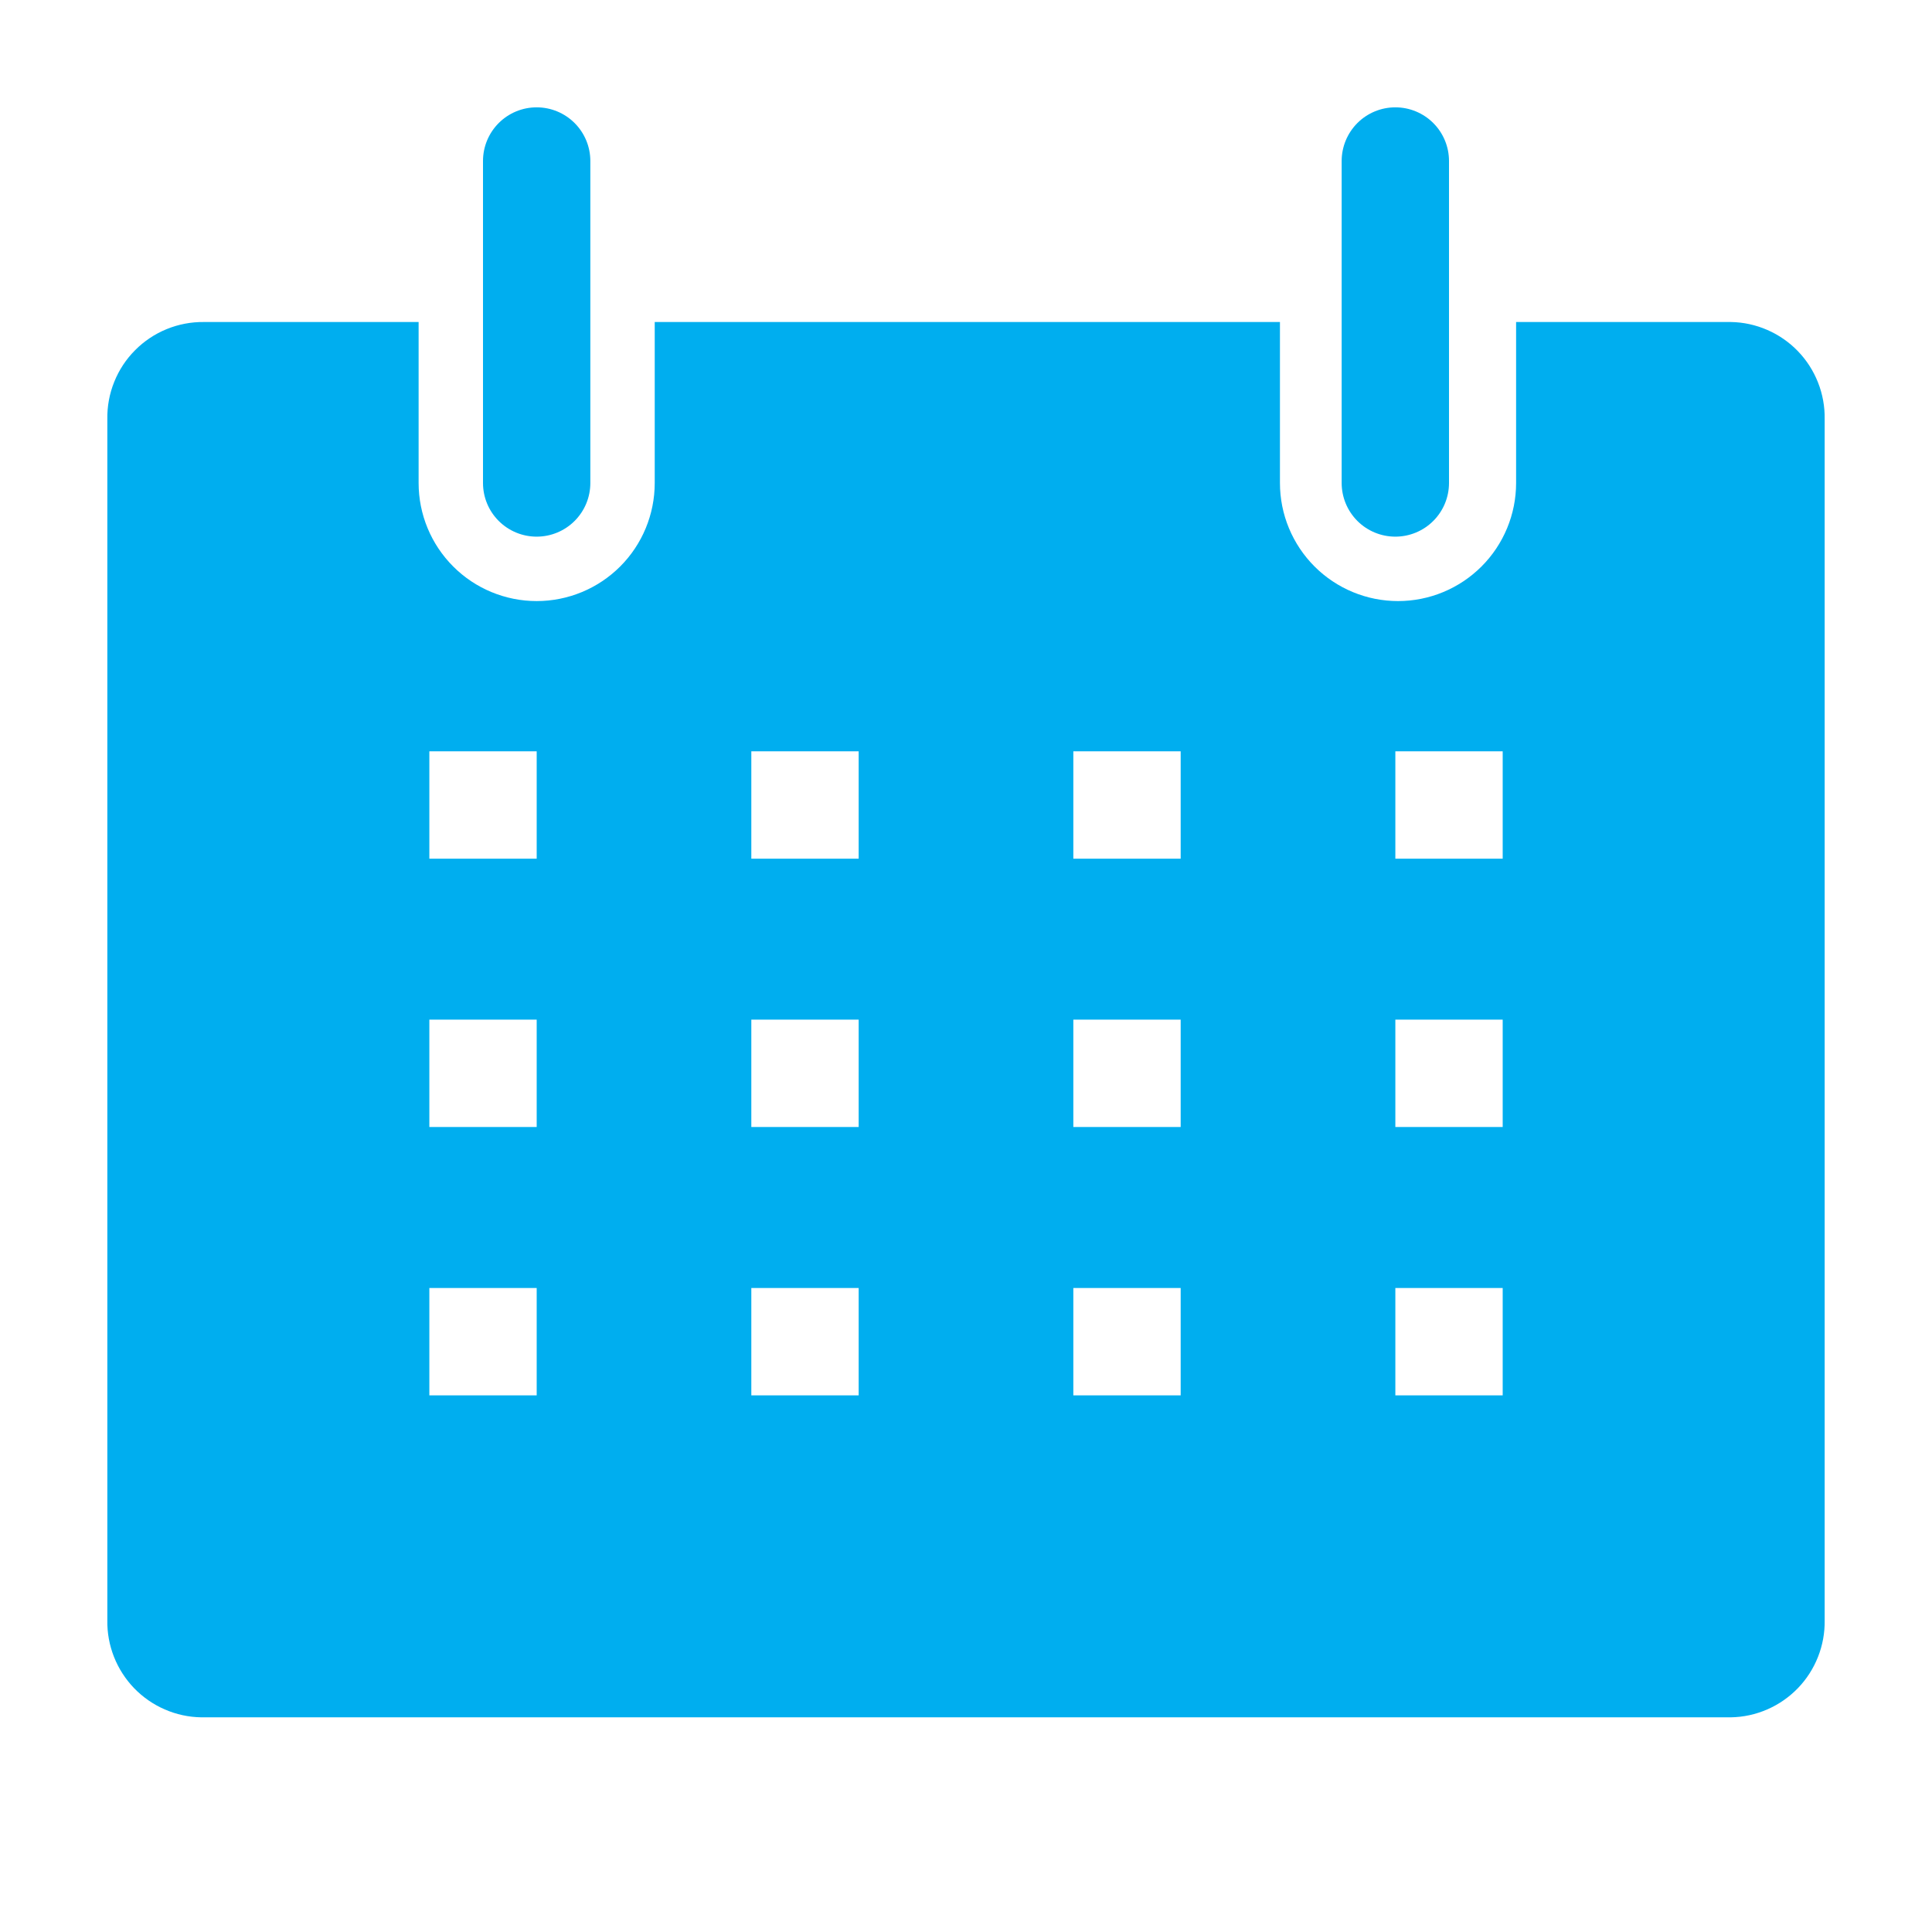 <svg width="52" height="52" viewBox="0 0 52 52" fill="none" xmlns="http://www.w3.org/2000/svg">
<g clip-path="url(#clip0_15_1052)">
<path d="M46.584 8.667H40.806V13C40.806 13.417 40.724 13.831 40.564 14.216C40.404 14.602 40.17 14.952 39.875 15.247C39.58 15.542 39.23 15.776 38.844 15.936C38.459 16.096 38.045 16.178 37.628 16.178C37.211 16.178 36.797 16.096 36.412 15.936C36.026 15.776 35.676 15.542 35.381 15.247C35.086 14.952 34.852 14.602 34.692 14.216C34.532 13.831 34.45 13.417 34.45 13V8.667H17.622V13C17.622 13.843 17.288 14.651 16.692 15.247C16.096 15.843 15.287 16.178 14.445 16.178C13.602 16.178 12.793 15.843 12.198 15.247C11.602 14.651 11.267 13.843 11.267 13V8.667H5.489C5.145 8.663 4.804 8.728 4.486 8.858C4.168 8.988 3.879 9.181 3.637 9.425C3.394 9.668 3.203 9.958 3.075 10.277C2.946 10.596 2.883 10.937 2.889 11.281V43.608C2.883 43.945 2.944 44.281 3.068 44.595C3.192 44.909 3.377 45.196 3.611 45.439C3.846 45.681 4.126 45.876 4.436 46.01C4.746 46.145 5.079 46.217 5.417 46.222H46.584C46.921 46.217 47.254 46.145 47.564 46.01C47.874 45.876 48.154 45.681 48.389 45.439C48.624 45.196 48.808 44.909 48.932 44.595C49.056 44.281 49.117 43.945 49.111 43.608V11.281C49.117 10.944 49.056 10.608 48.932 10.294C48.808 9.98 48.624 9.693 48.389 9.45C48.154 9.207 47.874 9.013 47.564 8.879C47.254 8.744 46.921 8.672 46.584 8.667ZM14.445 37.556H11.556V34.667H14.445V37.556ZM14.445 30.333H11.556V27.444H14.445V30.333ZM14.445 23.111H11.556V20.222H14.445V23.111ZM23.111 37.556H20.222V34.667H23.111V37.556ZM23.111 30.333H20.222V27.444H23.111V30.333ZM23.111 23.111H20.222V20.222H23.111V23.111ZM31.778 37.556H28.889V34.667H31.778V37.556ZM31.778 30.333H28.889V27.444H31.778V30.333ZM31.778 23.111H28.889V20.222H31.778V23.111ZM40.445 37.556H37.556V34.667H40.445V37.556ZM40.445 30.333H37.556V27.444H40.445V30.333ZM40.445 23.111H37.556V20.222H40.445V23.111Z" fill="#00AEEF"/>
<path d="M14.444 14.444C14.828 14.444 15.195 14.292 15.466 14.021C15.737 13.751 15.889 13.383 15.889 13V4.333C15.889 3.95 15.737 3.583 15.466 3.312C15.195 3.041 14.828 2.889 14.444 2.889C14.061 2.889 13.694 3.041 13.423 3.312C13.152 3.583 13 3.95 13 4.333V13C13 13.383 13.152 13.751 13.423 14.021C13.694 14.292 14.061 14.444 14.444 14.444Z" fill="#00AEEF"/>
<path d="M37.556 14.444C37.939 14.444 38.306 14.292 38.577 14.021C38.848 13.751 39 13.383 39 13V4.333C39 3.95 38.848 3.583 38.577 3.312C38.306 3.041 37.939 2.889 37.556 2.889C37.173 2.889 36.805 3.041 36.534 3.312C36.264 3.583 36.111 3.95 36.111 4.333V13C36.111 13.383 36.264 13.751 36.534 14.021C36.805 14.292 37.173 14.444 37.556 14.444Z" fill="#00AEEF"/>
</g>
<defs>
<clipPath id="clip0_15_1052">
<rect width="52" height="52" fill="white"/>
</clipPath>
</defs>
</svg>
